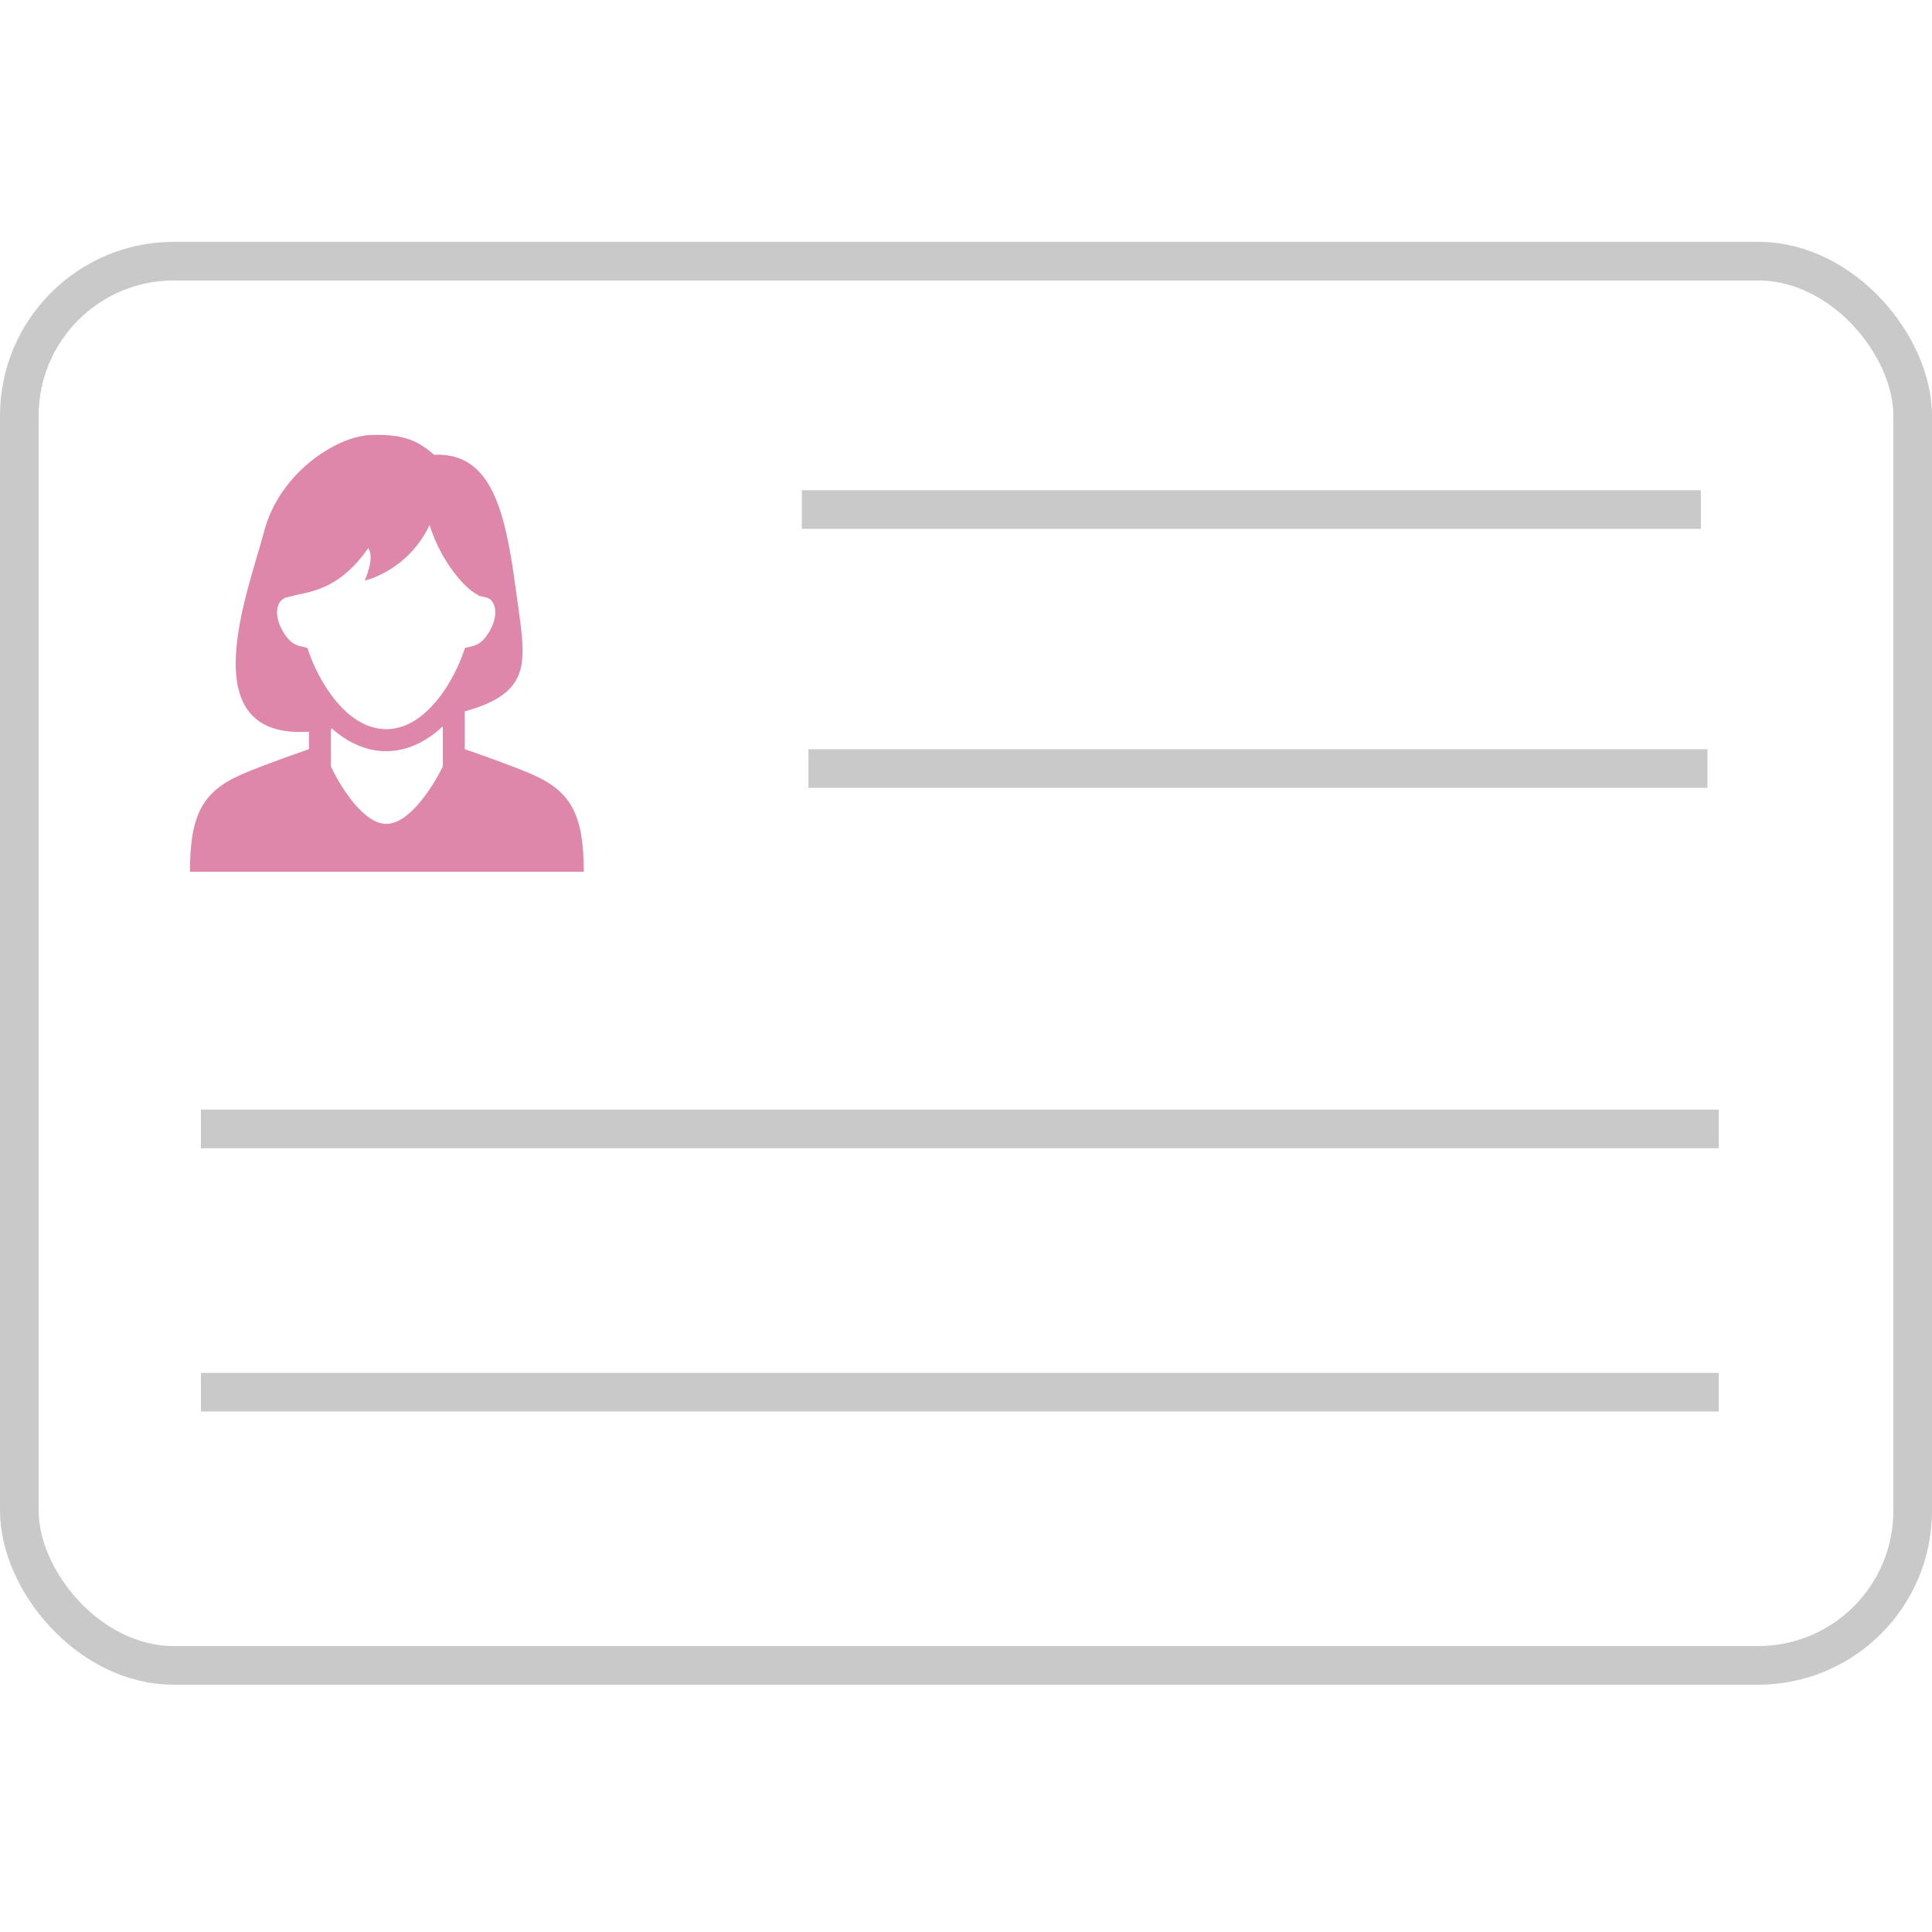 <?xml version="1.0" encoding="UTF-8" standalone="no"?>
<!-- Created with Inkscape (http://www.inkscape.org/) -->

<svg
   xmlns:dc="http://purl.org/dc/elements/1.1/"
   xmlns:cc="http://creativecommons.org/ns#"
   xmlns:rdf="http://www.w3.org/1999/02/22-rdf-syntax-ns#"
   xmlns:svg="http://www.w3.org/2000/svg"
   xmlns="http://www.w3.org/2000/svg"
   xmlns:sodipodi="http://sodipodi.sourceforge.net/DTD/sodipodi-0.dtd"
   xmlns:inkscape="http://www.inkscape.org/namespaces/inkscape"
   width="250"
   height="250"
   id="svg2"
   version="1.1"
   inkscape:version="0.48.4 r9939"
   sodipodi:docname="record.svg">
  <defs
     id="defs4">
    <inkscape:path-effect
       effect="spiro"
       id="path-effect3892"
       is_visible="true" />
    <inkscape:path-effect
       effect="spiro"
       id="path-effect3888"
       is_visible="true" />
    <inkscape:path-effect
       effect="spiro"
       id="path-effect3838"
       is_visible="true" />
    <inkscape:path-effect
       effect="spiro"
       id="path-effect3834"
       is_visible="true" />
    <inkscape:path-effect
       effect="spiro"
       id="path-effect3830"
       is_visible="true" />
    <inkscape:path-effect
       effect="spiro"
       id="path-effect3826"
       is_visible="true" />
    <inkscape:path-effect
       effect="spiro"
       id="path-effect3822"
       is_visible="true" />
    <inkscape:path-effect
       effect="spiro"
       id="path-effect3818"
       is_visible="true" />
    <inkscape:path-effect
       effect="spiro"
       id="path-effect3814"
       is_visible="true" />
    <inkscape:path-effect
       effect="spiro"
       id="path-effect3810"
       is_visible="true" />
    <inkscape:path-effect
       effect="spiro"
       id="path-effect3806"
       is_visible="true" />
    <inkscape:path-effect
       effect="spiro"
       id="path-effect3802"
       is_visible="true" />
    <inkscape:path-effect
       effect="spiro"
       id="path-effect3798"
       is_visible="true" />
    <inkscape:path-effect
       effect="spiro"
       id="path-effect3794"
       is_visible="true" />
    <inkscape:path-effect
       effect="spiro"
       id="path-effect3790"
       is_visible="true" />
    <inkscape:path-effect
       effect="spiro"
       id="path-effect3838-1"
       is_visible="true" />
    <inkscape:path-effect
       effect="spiro"
       id="path-effect3838-4"
       is_visible="true" />
    <inkscape:path-effect
       effect="spiro"
       id="path-effect3892-9"
       is_visible="true" />
    <inkscape:path-effect
       effect="spiro"
       id="path-effect3838-8"
       is_visible="true" />
    <inkscape:path-effect
       effect="spiro"
       id="path-effect3838-2"
       is_visible="true" />
    <inkscape:path-effect
       effect="spiro"
       id="path-effect3892-9-5"
       is_visible="true" />
  </defs>
  <sodipodi:namedview
     id="base"
     pagecolor="#ffffff"
     bordercolor="#666666"
     borderopacity="1.0"
     inkscape:pageopacity="0.0"
     inkscape:pageshadow="2"
     inkscape:zoom="1.1888233"
     inkscape:cx="-221.7516"
     inkscape:cy="149.81744"
     inkscape:document-units="px"
     inkscape:current-layer="layer1"
     showgrid="false"
     inkscape:window-width="1920"
     inkscape:window-height="1013"
     inkscape:window-x="1911"
     inkscape:window-y="-9"
     inkscape:window-maximized="1"
     fit-margin-top="0"
     fit-margin-left="0"
     fit-margin-right="0"
     fit-margin-bottom="0">
    <inkscape:grid
       type="xygrid"
       id="grid3782"
       empspacing="5"
       visible="true"
       enabled="true"
       snapvisiblegridlinesonly="true" />
  </sodipodi:namedview>
  <g
     inkscape:label="Layer 1"
     inkscape:groupmode="layer"
     id="layer1"
     transform="translate(-165.156,-368)">
    <rect
       style="fill:none;stroke:#c9c9c9;stroke-width:5;stroke-miterlimit:4;stroke-opacity:1;stroke-dasharray:none"
       id="rect2985"
       width="245"
       height="181.707"
       x="167.656"
       y="401.793"
       ry="20.003"
       rx="20.003" />
    <g
       id="g3779"
       transform="matrix(2.116,0,0,2.116,181.352,418.801)"
       style="fill:#de87aa">
      <g
         id="i20"
         style="fill:#de87aa">
        <path
           id="path3770"
           d="M 24.94,23.372 C 24,22.956 22.376,22.364 20.767,21.804 V 19.496 C 25.125,18.278 24.453,16.284 23.903,12.14 23.251,7.227 22.413,3.654 18.895,3.8 17.975,3.026 17.162,2.52 15.038,2.591 12.913,2.662 9.424,4.923 8.494,8.501 7.573,12.044 3.9,21.223 11.24,20.739 v 1.066 c -1.608,0.56 -3.233,1.152 -4.172,1.568 -2.342,1.036 -3.107,2.476 -3.107,5.93 1.195,0 12.043,0 12.043,0 0,0 10.848,0 12.042,0 0,-3.455 -0.765,-4.894 -3.106,-5.931 z M 12.585,20.563 c 0.021,-0.004 0.043,-0.009 0.064,-0.013 0.22,0.197 0.452,0.375 0.693,0.536 0.774,0.518 1.649,0.842 2.619,0.842 0.982,0 1.867,-0.332 2.648,-0.862 0.286,-0.194 0.558,-0.415 0.815,-0.658 v 2.459 c -0.497,1.036 -1.99,3.509 -3.452,3.509 -1.458,0 -2.909,-2.472 -3.387,-3.504 V 20.563 z M 9.44,12.839 C 9.462,12.801 9.483,12.775 9.505,12.747 9.597,12.661 9.694,12.588 9.8,12.539 L 10.349,12.414 10.348,12.4 c 1.287,-0.255 2.896,-0.557 4.516,-2.889 0.425,0.566 -0.212,1.983 -0.212,1.983 0,0 2.62,-0.567 3.966,-3.4 0.716,2.333 2.283,4.007 2.96,4.273 l -0.004,0.046 0.569,0.13 c 0.004,0.001 0.01,0.004 0.015,0.005 0.07,0.036 0.136,0.078 0.198,0.125 0.041,0.042 0.083,0.092 0.127,0.167 0.493,0.839 -0.319,2.139 -0.793,2.462 -0.212,0.144 -0.378,0.19 -0.543,0.227 l -0.363,0.081 -0.124,0.35 c -0.261,0.738 -0.719,1.694 -1.348,2.546 -0.173,0.235 -0.36,0.46 -0.559,0.672 -0.232,0.247 -0.478,0.476 -0.743,0.672 -0.373,0.276 -0.778,0.49 -1.212,0.614 -0.268,0.076 -0.546,0.12 -0.836,0.12 -0.271,0 -0.532,-0.041 -0.784,-0.109 C 14.724,20.354 14.301,20.137 13.914,19.85 13.649,19.654 13.403,19.425 13.171,19.178 12.972,18.966 12.786,18.741 12.612,18.506 11.984,17.654 11.525,16.697 11.264,15.96 L 11.14,15.609 10.777,15.528 C 10.612,15.491 10.446,15.446 10.234,15.301 9.759,14.978 8.947,13.679 9.44,12.839 z"
           inkscape:connector-curvature="0"
           style="fill:#de87aa" />
      </g>
      <g
         id="Layer_1"
         style="fill:#de87aa" />
    </g>
    <path
       style="fill:none;stroke:#c9c9c9;stroke-width:5;stroke-linecap:square;stroke-linejoin:miter;stroke-miterlimit:4;stroke-opacity:1;stroke-dasharray:none"
       d="m 271.411,433.937 111.34,0"
       id="path3014-17"
       inkscape:connector-curvature="0" />
    <path
       style="fill:none;stroke:#c9c9c9;stroke-width:5;stroke-linecap:square;stroke-linejoin:miter;stroke-miterlimit:4;stroke-opacity:1;stroke-dasharray:none"
       d="m 193.656,548.147 191.405,0"
       id="path3014-17-4"
       inkscape:connector-curvature="0" />
    <path
       style="fill:none;stroke:#c9c9c9;stroke-width:5;stroke-linecap:square;stroke-linejoin:miter;stroke-miterlimit:4;stroke-opacity:1;stroke-dasharray:none"
       d="m 193.656,514.08 191.405,0"
       id="path3014-17-0"
       inkscape:connector-curvature="0" />
    <path
       style="fill:none;stroke:#c9c9c9;stroke-width:5;stroke-linecap:square;stroke-linejoin:miter;stroke-miterlimit:4;stroke-opacity:1;stroke-dasharray:none"
       d="m 272.261,467.449 111.34,0"
       id="path3014-17-9"
       inkscape:connector-curvature="0" />
  </g>
</svg>
